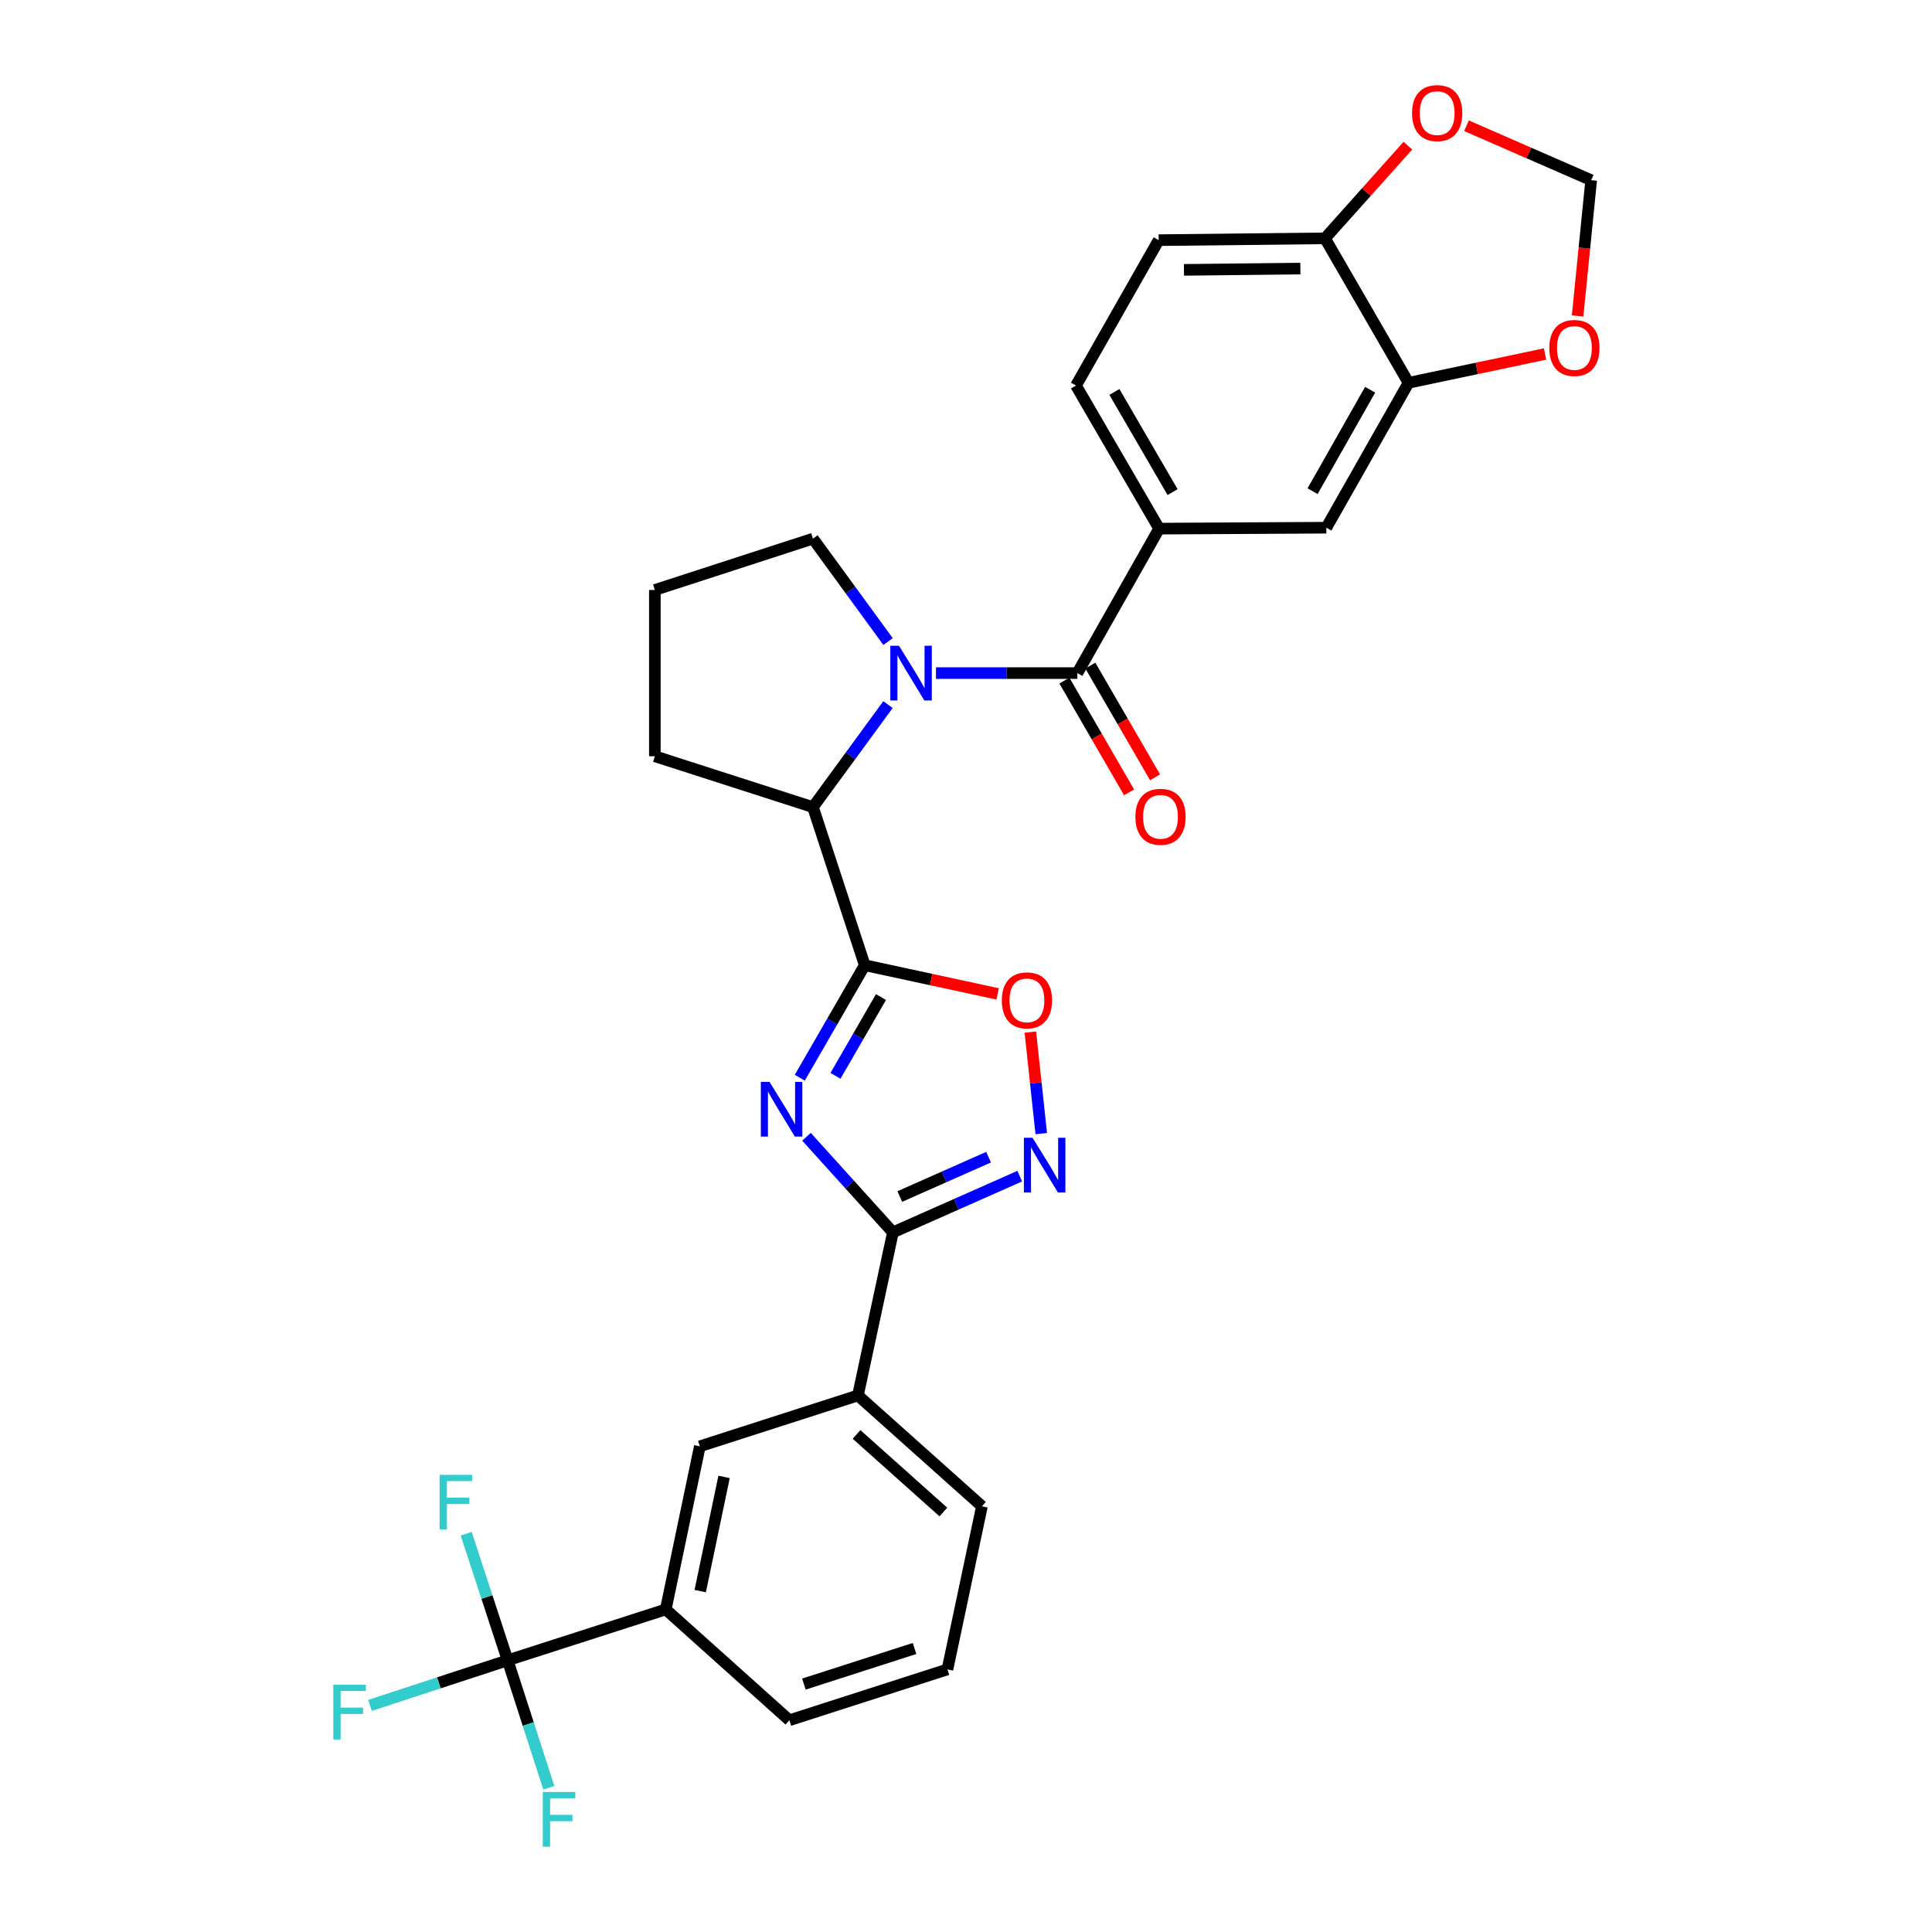 <?xml version='1.0' encoding='iso-8859-1'?>
<svg version='1.1' baseProfile='full'
              xmlns='http://www.w3.org/2000/svg'
                      xmlns:rdkit='http://www.rdkit.org/xml'
                      xmlns:xlink='http://www.w3.org/1999/xlink'
                  xml:space='preserve'
width='1000px' height='1000px' viewBox='0 0 1000 1000'>
<!-- END OF HEADER -->
<rect style='opacity:1.0;fill:#FFFFFF;stroke:none' width='1000' height='1000' x='0' y='0'> </rect>
<path class='bond-0' d='M 413.971,557.825 L 430.779,528.708' style='fill:none;fill-rule:evenodd;stroke:#0000FF;stroke-width:6px;stroke-linecap:butt;stroke-linejoin:miter;stroke-opacity:1' />
<path class='bond-0' d='M 430.779,528.708 L 447.588,499.59' style='fill:none;fill-rule:evenodd;stroke:#000000;stroke-width:6px;stroke-linecap:butt;stroke-linejoin:miter;stroke-opacity:1' />
<path class='bond-0' d='M 432.455,556.849 L 444.221,536.467' style='fill:none;fill-rule:evenodd;stroke:#0000FF;stroke-width:6px;stroke-linecap:butt;stroke-linejoin:miter;stroke-opacity:1' />
<path class='bond-0' d='M 444.221,536.467 L 455.987,516.084' style='fill:none;fill-rule:evenodd;stroke:#000000;stroke-width:6px;stroke-linecap:butt;stroke-linejoin:miter;stroke-opacity:1' />
<path class='bond-2' d='M 417.443,588.394 L 439.805,613.133' style='fill:none;fill-rule:evenodd;stroke:#0000FF;stroke-width:6px;stroke-linecap:butt;stroke-linejoin:miter;stroke-opacity:1' />
<path class='bond-2' d='M 439.805,613.133 L 462.168,637.872' style='fill:none;fill-rule:evenodd;stroke:#000000;stroke-width:6px;stroke-linecap:butt;stroke-linejoin:miter;stroke-opacity:1' />
<path class='bond-5' d='M 447.588,499.59 L 481.987,507.017' style='fill:none;fill-rule:evenodd;stroke:#000000;stroke-width:6px;stroke-linecap:butt;stroke-linejoin:miter;stroke-opacity:1' />
<path class='bond-5' d='M 481.987,507.017 L 516.386,514.443' style='fill:none;fill-rule:evenodd;stroke:#FF0000;stroke-width:6px;stroke-linecap:butt;stroke-linejoin:miter;stroke-opacity:1' />
<path class='bond-6' d='M 447.588,499.59 L 420.782,417.765' style='fill:none;fill-rule:evenodd;stroke:#000000;stroke-width:6px;stroke-linecap:butt;stroke-linejoin:miter;stroke-opacity:1' />
<path class='bond-1' d='M 459.627,364.701 L 440.204,391.233' style='fill:none;fill-rule:evenodd;stroke:#0000FF;stroke-width:6px;stroke-linecap:butt;stroke-linejoin:miter;stroke-opacity:1' />
<path class='bond-1' d='M 440.204,391.233 L 420.782,417.765' style='fill:none;fill-rule:evenodd;stroke:#000000;stroke-width:6px;stroke-linecap:butt;stroke-linejoin:miter;stroke-opacity:1' />
<path class='bond-3' d='M 484.458,348.391 L 521.05,348.391' style='fill:none;fill-rule:evenodd;stroke:#0000FF;stroke-width:6px;stroke-linecap:butt;stroke-linejoin:miter;stroke-opacity:1' />
<path class='bond-3' d='M 521.05,348.391 L 557.641,348.391' style='fill:none;fill-rule:evenodd;stroke:#000000;stroke-width:6px;stroke-linecap:butt;stroke-linejoin:miter;stroke-opacity:1' />
<path class='bond-24' d='M 459.661,332.078 L 440.221,305.44' style='fill:none;fill-rule:evenodd;stroke:#0000FF;stroke-width:6px;stroke-linecap:butt;stroke-linejoin:miter;stroke-opacity:1' />
<path class='bond-24' d='M 440.221,305.44 L 420.782,278.802' style='fill:none;fill-rule:evenodd;stroke:#000000;stroke-width:6px;stroke-linecap:butt;stroke-linejoin:miter;stroke-opacity:1' />
<path class='bond-4' d='M 462.168,637.872 L 494.994,623.324' style='fill:none;fill-rule:evenodd;stroke:#000000;stroke-width:6px;stroke-linecap:butt;stroke-linejoin:miter;stroke-opacity:1' />
<path class='bond-4' d='M 494.994,623.324 L 527.82,608.776' style='fill:none;fill-rule:evenodd;stroke:#0000FF;stroke-width:6px;stroke-linecap:butt;stroke-linejoin:miter;stroke-opacity:1' />
<path class='bond-4' d='M 465.727,619.319 L 488.705,609.135' style='fill:none;fill-rule:evenodd;stroke:#000000;stroke-width:6px;stroke-linecap:butt;stroke-linejoin:miter;stroke-opacity:1' />
<path class='bond-4' d='M 488.705,609.135 L 511.684,598.952' style='fill:none;fill-rule:evenodd;stroke:#0000FF;stroke-width:6px;stroke-linecap:butt;stroke-linejoin:miter;stroke-opacity:1' />
<path class='bond-9' d='M 462.168,637.872 L 444.061,722.283' style='fill:none;fill-rule:evenodd;stroke:#000000;stroke-width:6px;stroke-linecap:butt;stroke-linejoin:miter;stroke-opacity:1' />
<path class='bond-8' d='M 557.641,348.391 L 599.967,273.62' style='fill:none;fill-rule:evenodd;stroke:#000000;stroke-width:6px;stroke-linecap:butt;stroke-linejoin:miter;stroke-opacity:1' />
<path class='bond-16' d='M 550.926,352.28 L 567.675,381.2' style='fill:none;fill-rule:evenodd;stroke:#000000;stroke-width:6px;stroke-linecap:butt;stroke-linejoin:miter;stroke-opacity:1' />
<path class='bond-16' d='M 567.675,381.2 L 584.423,410.12' style='fill:none;fill-rule:evenodd;stroke:#FF0000;stroke-width:6px;stroke-linecap:butt;stroke-linejoin:miter;stroke-opacity:1' />
<path class='bond-16' d='M 564.356,344.503 L 581.105,373.422' style='fill:none;fill-rule:evenodd;stroke:#000000;stroke-width:6px;stroke-linecap:butt;stroke-linejoin:miter;stroke-opacity:1' />
<path class='bond-16' d='M 581.105,373.422 L 597.853,402.342' style='fill:none;fill-rule:evenodd;stroke:#FF0000;stroke-width:6px;stroke-linecap:butt;stroke-linejoin:miter;stroke-opacity:1' />
<path class='bond-30' d='M 538.955,586.758 L 536.131,560.484' style='fill:none;fill-rule:evenodd;stroke:#0000FF;stroke-width:6px;stroke-linecap:butt;stroke-linejoin:miter;stroke-opacity:1' />
<path class='bond-30' d='M 536.131,560.484 L 533.306,534.21' style='fill:none;fill-rule:evenodd;stroke:#FF0000;stroke-width:6px;stroke-linecap:butt;stroke-linejoin:miter;stroke-opacity:1' />
<path class='bond-25' d='M 420.782,417.765 L 338.949,391.433' style='fill:none;fill-rule:evenodd;stroke:#000000;stroke-width:6px;stroke-linecap:butt;stroke-linejoin:miter;stroke-opacity:1' />
<path class='bond-7' d='M 262.755,859.367 L 344.596,833.044' style='fill:none;fill-rule:evenodd;stroke:#000000;stroke-width:6px;stroke-linecap:butt;stroke-linejoin:miter;stroke-opacity:1' />
<path class='bond-21' d='M 262.755,859.367 L 227.129,871.042' style='fill:none;fill-rule:evenodd;stroke:#000000;stroke-width:6px;stroke-linecap:butt;stroke-linejoin:miter;stroke-opacity:1' />
<path class='bond-21' d='M 227.129,871.042 L 191.503,882.717' style='fill:none;fill-rule:evenodd;stroke:#33CCCC;stroke-width:6px;stroke-linecap:butt;stroke-linejoin:miter;stroke-opacity:1' />
<path class='bond-22' d='M 262.755,859.367 L 252.026,826.603' style='fill:none;fill-rule:evenodd;stroke:#000000;stroke-width:6px;stroke-linecap:butt;stroke-linejoin:miter;stroke-opacity:1' />
<path class='bond-22' d='M 252.026,826.603 L 241.298,793.838' style='fill:none;fill-rule:evenodd;stroke:#33CCCC;stroke-width:6px;stroke-linecap:butt;stroke-linejoin:miter;stroke-opacity:1' />
<path class='bond-23' d='M 262.755,859.367 L 273.414,892.364' style='fill:none;fill-rule:evenodd;stroke:#000000;stroke-width:6px;stroke-linecap:butt;stroke-linejoin:miter;stroke-opacity:1' />
<path class='bond-23' d='M 273.414,892.364 L 284.073,925.36' style='fill:none;fill-rule:evenodd;stroke:#33CCCC;stroke-width:6px;stroke-linecap:butt;stroke-linejoin:miter;stroke-opacity:1' />
<path class='bond-12' d='M 599.967,273.62 L 686.508,273.137' style='fill:none;fill-rule:evenodd;stroke:#000000;stroke-width:6px;stroke-linecap:butt;stroke-linejoin:miter;stroke-opacity:1' />
<path class='bond-19' d='M 599.967,273.62 L 556.934,199.556' style='fill:none;fill-rule:evenodd;stroke:#000000;stroke-width:6px;stroke-linecap:butt;stroke-linejoin:miter;stroke-opacity:1' />
<path class='bond-19' d='M 606.932,254.713 L 576.808,202.868' style='fill:none;fill-rule:evenodd;stroke:#000000;stroke-width:6px;stroke-linecap:butt;stroke-linejoin:miter;stroke-opacity:1' />
<path class='bond-13' d='M 444.061,722.283 L 362.228,748.615' style='fill:none;fill-rule:evenodd;stroke:#000000;stroke-width:6px;stroke-linecap:butt;stroke-linejoin:miter;stroke-opacity:1' />
<path class='bond-27' d='M 444.061,722.283 L 508.253,779.655' style='fill:none;fill-rule:evenodd;stroke:#000000;stroke-width:6px;stroke-linecap:butt;stroke-linejoin:miter;stroke-opacity:1' />
<path class='bond-27' d='M 443.348,742.461 L 488.282,782.621' style='fill:none;fill-rule:evenodd;stroke:#000000;stroke-width:6px;stroke-linecap:butt;stroke-linejoin:miter;stroke-opacity:1' />
<path class='bond-10' d='M 344.596,833.044 L 362.228,748.615' style='fill:none;fill-rule:evenodd;stroke:#000000;stroke-width:6px;stroke-linecap:butt;stroke-linejoin:miter;stroke-opacity:1' />
<path class='bond-10' d='M 362.433,823.552 L 374.776,764.452' style='fill:none;fill-rule:evenodd;stroke:#000000;stroke-width:6px;stroke-linecap:butt;stroke-linejoin:miter;stroke-opacity:1' />
<path class='bond-32' d='M 344.596,833.044 L 408.573,890.398' style='fill:none;fill-rule:evenodd;stroke:#000000;stroke-width:6px;stroke-linecap:butt;stroke-linejoin:miter;stroke-opacity:1' />
<path class='bond-11' d='M 729.059,198.133 L 686.508,273.137' style='fill:none;fill-rule:evenodd;stroke:#000000;stroke-width:6px;stroke-linecap:butt;stroke-linejoin:miter;stroke-opacity:1' />
<path class='bond-11' d='M 709.177,201.726 L 679.392,254.229' style='fill:none;fill-rule:evenodd;stroke:#000000;stroke-width:6px;stroke-linecap:butt;stroke-linejoin:miter;stroke-opacity:1' />
<path class='bond-15' d='M 729.059,198.133 L 764.387,190.682' style='fill:none;fill-rule:evenodd;stroke:#000000;stroke-width:6px;stroke-linecap:butt;stroke-linejoin:miter;stroke-opacity:1' />
<path class='bond-15' d='M 764.387,190.682 L 799.716,183.231' style='fill:none;fill-rule:evenodd;stroke:#FF0000;stroke-width:6px;stroke-linecap:butt;stroke-linejoin:miter;stroke-opacity:1' />
<path class='bond-33' d='M 729.059,198.133 L 685.81,123.362' style='fill:none;fill-rule:evenodd;stroke:#000000;stroke-width:6px;stroke-linecap:butt;stroke-linejoin:miter;stroke-opacity:1' />
<path class='bond-14' d='M 685.81,123.362 L 599.735,124.301' style='fill:none;fill-rule:evenodd;stroke:#000000;stroke-width:6px;stroke-linecap:butt;stroke-linejoin:miter;stroke-opacity:1' />
<path class='bond-14' d='M 673.068,139.021 L 612.815,139.679' style='fill:none;fill-rule:evenodd;stroke:#000000;stroke-width:6px;stroke-linecap:butt;stroke-linejoin:miter;stroke-opacity:1' />
<path class='bond-17' d='M 685.81,123.362 L 707.267,99.381' style='fill:none;fill-rule:evenodd;stroke:#000000;stroke-width:6px;stroke-linecap:butt;stroke-linejoin:miter;stroke-opacity:1' />
<path class='bond-17' d='M 707.267,99.381 L 728.725,75.4' style='fill:none;fill-rule:evenodd;stroke:#FF0000;stroke-width:6px;stroke-linecap:butt;stroke-linejoin:miter;stroke-opacity:1' />
<path class='bond-18' d='M 816.561,163.526 L 820.076,128.394' style='fill:none;fill-rule:evenodd;stroke:#FF0000;stroke-width:6px;stroke-linecap:butt;stroke-linejoin:miter;stroke-opacity:1' />
<path class='bond-18' d='M 820.076,128.394 L 823.592,93.261' style='fill:none;fill-rule:evenodd;stroke:#000000;stroke-width:6px;stroke-linecap:butt;stroke-linejoin:miter;stroke-opacity:1' />
<path class='bond-34' d='M 759.055,65.087 L 791.323,79.174' style='fill:none;fill-rule:evenodd;stroke:#FF0000;stroke-width:6px;stroke-linecap:butt;stroke-linejoin:miter;stroke-opacity:1' />
<path class='bond-34' d='M 791.323,79.174 L 823.592,93.261' style='fill:none;fill-rule:evenodd;stroke:#000000;stroke-width:6px;stroke-linecap:butt;stroke-linejoin:miter;stroke-opacity:1' />
<path class='bond-20' d='M 556.934,199.556 L 599.735,124.301' style='fill:none;fill-rule:evenodd;stroke:#000000;stroke-width:6px;stroke-linecap:butt;stroke-linejoin:miter;stroke-opacity:1' />
<path class='bond-31' d='M 420.782,278.802 L 338.949,305.367' style='fill:none;fill-rule:evenodd;stroke:#000000;stroke-width:6px;stroke-linecap:butt;stroke-linejoin:miter;stroke-opacity:1' />
<path class='bond-28' d='M 338.949,391.433 L 338.949,305.367' style='fill:none;fill-rule:evenodd;stroke:#000000;stroke-width:6px;stroke-linecap:butt;stroke-linejoin:miter;stroke-opacity:1' />
<path class='bond-26' d='M 408.573,890.398 L 490.397,864.083' style='fill:none;fill-rule:evenodd;stroke:#000000;stroke-width:6px;stroke-linecap:butt;stroke-linejoin:miter;stroke-opacity:1' />
<path class='bond-26' d='M 416.095,871.676 L 473.372,853.256' style='fill:none;fill-rule:evenodd;stroke:#000000;stroke-width:6px;stroke-linecap:butt;stroke-linejoin:miter;stroke-opacity:1' />
<path class='bond-29' d='M 508.253,779.655 L 490.397,864.083' style='fill:none;fill-rule:evenodd;stroke:#000000;stroke-width:6px;stroke-linecap:butt;stroke-linejoin:miter;stroke-opacity:1' />
<path  class='atom-0' d='M 398.295 559.977
L 407.575 574.977
Q 408.495 576.457, 409.975 579.137
Q 411.455 581.817, 411.535 581.977
L 411.535 559.977
L 415.295 559.977
L 415.295 588.297
L 411.415 588.297
L 401.455 571.897
Q 400.295 569.977, 399.055 567.777
Q 397.855 565.577, 397.495 564.897
L 397.495 588.297
L 393.815 588.297
L 393.815 559.977
L 398.295 559.977
' fill='#0000FF'/>
<path  class='atom-2' d='M 465.306 334.231
L 474.586 349.231
Q 475.506 350.711, 476.986 353.391
Q 478.466 356.071, 478.546 356.231
L 478.546 334.231
L 482.306 334.231
L 482.306 362.551
L 478.426 362.551
L 468.466 346.151
Q 467.306 344.231, 466.066 342.031
Q 464.866 339.831, 464.506 339.151
L 464.506 362.551
L 460.826 362.551
L 460.826 334.231
L 465.306 334.231
' fill='#0000FF'/>
<path  class='atom-5' d='M 534.447 588.904
L 543.727 603.904
Q 544.647 605.384, 546.127 608.064
Q 547.607 610.744, 547.687 610.904
L 547.687 588.904
L 551.447 588.904
L 551.447 617.224
L 547.567 617.224
L 537.607 600.824
Q 536.447 598.904, 535.207 596.704
Q 534.007 594.504, 533.647 593.824
L 533.647 617.224
L 529.967 617.224
L 529.967 588.904
L 534.447 588.904
' fill='#0000FF'/>
<path  class='atom-6' d='M 518.533 517.794
Q 518.533 510.994, 521.893 507.194
Q 525.253 503.394, 531.533 503.394
Q 537.813 503.394, 541.173 507.194
Q 544.533 510.994, 544.533 517.794
Q 544.533 524.674, 541.133 528.594
Q 537.733 532.474, 531.533 532.474
Q 525.293 532.474, 521.893 528.594
Q 518.533 524.714, 518.533 517.794
M 531.533 529.274
Q 535.853 529.274, 538.173 526.394
Q 540.533 523.474, 540.533 517.794
Q 540.533 512.234, 538.173 509.434
Q 535.853 506.594, 531.533 506.594
Q 527.213 506.594, 524.853 509.394
Q 522.533 512.194, 522.533 517.794
Q 522.533 523.514, 524.853 526.394
Q 527.213 529.274, 531.533 529.274
' fill='#FF0000'/>
<path  class='atom-16' d='M 801.91 180.106
Q 801.91 173.306, 805.27 169.506
Q 808.63 165.706, 814.91 165.706
Q 821.19 165.706, 824.55 169.506
Q 827.91 173.306, 827.91 180.106
Q 827.91 186.986, 824.51 190.906
Q 821.11 194.786, 814.91 194.786
Q 808.67 194.786, 805.27 190.906
Q 801.91 187.026, 801.91 180.106
M 814.91 191.586
Q 819.23 191.586, 821.55 188.706
Q 823.91 185.786, 823.91 180.106
Q 823.91 174.546, 821.55 171.746
Q 819.23 168.906, 814.91 168.906
Q 810.59 168.906, 808.23 171.706
Q 805.91 174.506, 805.91 180.106
Q 805.91 185.826, 808.23 188.706
Q 810.59 191.586, 814.91 191.586
' fill='#FF0000'/>
<path  class='atom-17' d='M 587.675 422.777
Q 587.675 415.977, 591.035 412.177
Q 594.395 408.377, 600.675 408.377
Q 606.955 408.377, 610.315 412.177
Q 613.675 415.977, 613.675 422.777
Q 613.675 429.657, 610.275 433.577
Q 606.875 437.457, 600.675 437.457
Q 594.435 437.457, 591.035 433.577
Q 587.675 429.697, 587.675 422.777
M 600.675 434.257
Q 604.995 434.257, 607.315 431.377
Q 609.675 428.457, 609.675 422.777
Q 609.675 417.217, 607.315 414.417
Q 604.995 411.577, 600.675 411.577
Q 596.355 411.577, 593.995 414.377
Q 591.675 417.177, 591.675 422.777
Q 591.675 428.497, 593.995 431.377
Q 596.355 434.257, 600.675 434.257
' fill='#FF0000'/>
<path  class='atom-18' d='M 730.88 58.542
Q 730.88 51.742, 734.24 47.943
Q 737.6 44.142, 743.88 44.142
Q 750.16 44.142, 753.52 47.943
Q 756.88 51.742, 756.88 58.542
Q 756.88 65.422, 753.48 69.343
Q 750.08 73.222, 743.88 73.222
Q 737.64 73.222, 734.24 69.343
Q 730.88 65.463, 730.88 58.542
M 743.88 70.022
Q 748.2 70.022, 750.52 67.142
Q 752.88 64.222, 752.88 58.542
Q 752.88 52.983, 750.52 50.182
Q 748.2 47.343, 743.88 47.343
Q 739.56 47.343, 737.2 50.142
Q 734.88 52.943, 734.88 58.542
Q 734.88 64.263, 737.2 67.142
Q 739.56 70.022, 743.88 70.022
' fill='#FF0000'/>
<path  class='atom-22' d='M 172.51 872.022
L 189.35 872.022
L 189.35 875.262
L 176.31 875.262
L 176.31 883.862
L 187.91 883.862
L 187.91 887.142
L 176.31 887.142
L 176.31 900.342
L 172.51 900.342
L 172.51 872.022
' fill='#33CCCC'/>
<path  class='atom-23' d='M 227.537 763.365
L 244.377 763.365
L 244.377 766.605
L 231.337 766.605
L 231.337 775.205
L 242.937 775.205
L 242.937 778.485
L 231.337 778.485
L 231.337 791.685
L 227.537 791.685
L 227.537 763.365
' fill='#33CCCC'/>
<path  class='atom-24' d='M 280.925 927.523
L 297.765 927.523
L 297.765 930.763
L 284.725 930.763
L 284.725 939.363
L 296.325 939.363
L 296.325 942.643
L 284.725 942.643
L 284.725 955.843
L 280.925 955.843
L 280.925 927.523
' fill='#33CCCC'/>
</svg>
